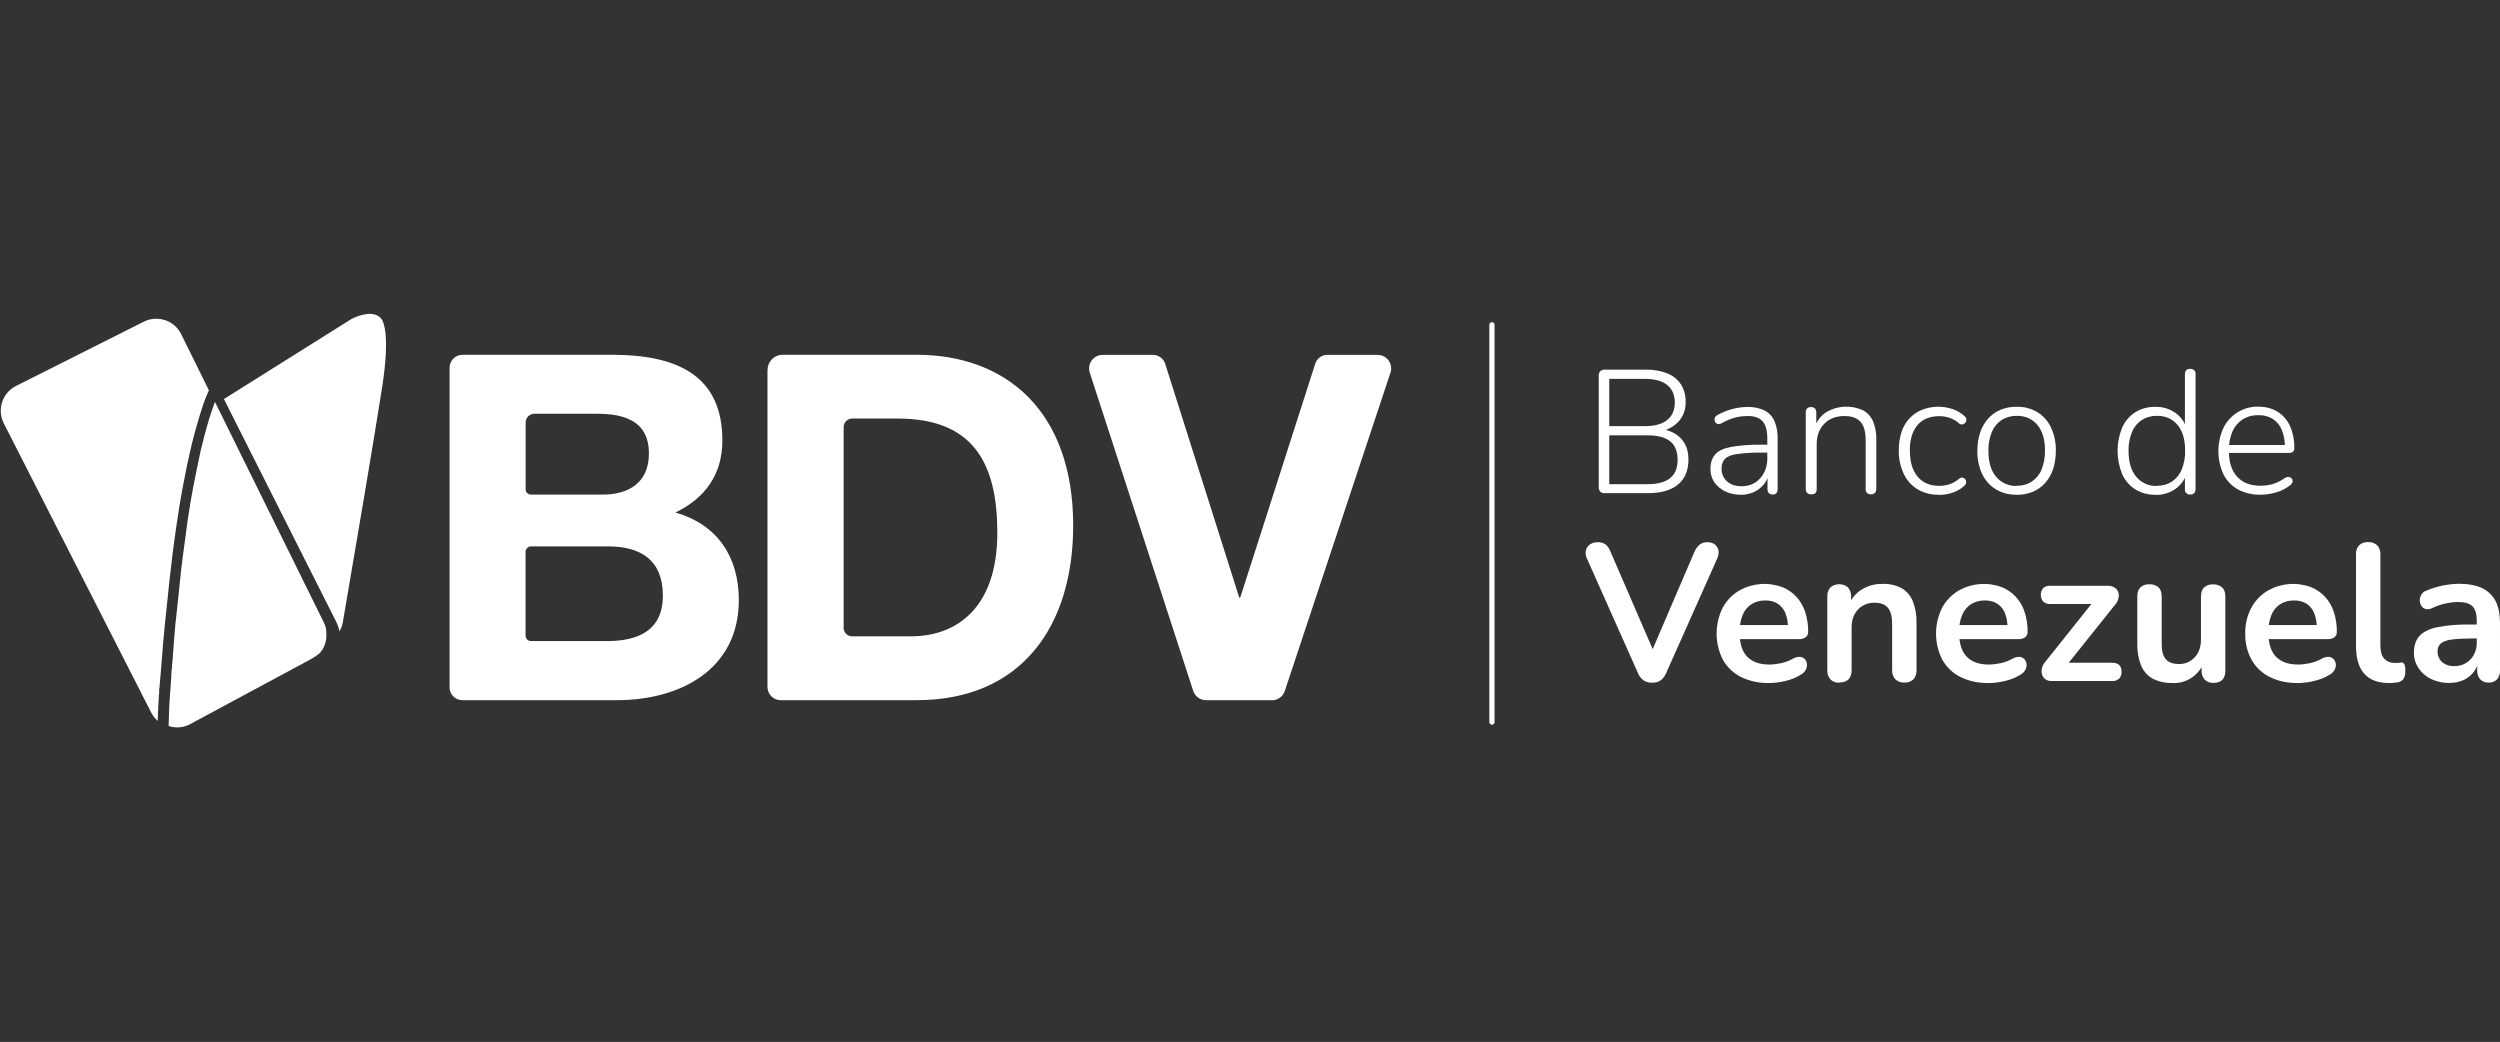 <?xml version="1.0" encoding="UTF-8"?>
<svg id="Layer_2" data-name="Layer 2" xmlns="http://www.w3.org/2000/svg" viewBox="0 0 239.94 100">
  <rect x="0" y="0" width="239.94" height="100" fill="#333333" stroke="none"/>
  <defs>
    <style>
      .cls-1 {
        fill: none;
      }

      .cls-1, .cls-2 {
        stroke-width: 0px;
      }

      .cls-2 {
        fill: #fff;
      }
    </style>
  </defs>
  <g id="LISTO">
    <g>
      <g id="_0102_C" data-name="0102_C">
        <g>
          <path class="cls-2" d="M43.15,35.29c0-.68.56-1.24,1.24-1.24h14.36c6.31,0,10.58,2.04,10.58,8.22,0,3.25-1.63,5.52-4.5,6.92,4.04,1.16,6.08,4.27,6.08,8.4,0,6.73-5.71,9.61-11.7,9.61h-14.83c-.68,0-1.23-.55-1.23-1.23h0v-30.68ZM50.44,46.94c0,.3.24.53.53.53h6.85c2.55,0,4.46-1.16,4.46-3.95,0-3.16-2.41-3.81-5.01-3.81h-5.98c-.46,0-.84.37-.84.84h0v6.38ZM50.44,61c0,.3.24.53.53.53h7.27c2.88,0,5.38-.93,5.38-4.36s-2.14-4.73-5.25-4.73h-7.4c-.29,0-.53.24-.53.53,0,0,0,0,0,0v8.03Z"/>
          <path class="cls-2" d="M73.67,35.49c0-.79.64-1.44,1.43-1.44h12.86c8.59,0,15.04,5.39,15.04,16.39,0,9.61-4.92,16.76-15.04,16.76h-13.03c-.7,0-1.27-.57-1.27-1.27v-30.44ZM80.96,60.24c0,.45.36.83.81.83,0,0,.01,0,.02,0h5.67c4.22,0,8.26-2.6,8.26-9.94,0-6.69-2.32-10.96-9.56-10.96h-4.36c-.46,0-.83.37-.83.83v19.23Z"/>
          <path class="cls-2" d="M122.09,67.2h-6.34c-.56,0-1.06-.36-1.23-.89l-9.93-30.55c-.22-.68.15-1.41.83-1.64.13-.04.27-.06.4-.06h4.84c.53,0,1,.35,1.17.85l7.11,22.45h.09l7.2-22.45c.16-.51.63-.85,1.16-.85h4.83c.72,0,1.3.58,1.3,1.3,0,.14-.02.28-.07.41l-10.14,30.55c-.18.53-.67.89-1.23.89"/>
          <path class="cls-2" d="M143.19,69.55c-.14,0-.25-.11-.25-.25V31.19c-.01-.14.09-.26.23-.27.14-.01.26.09.27.23,0,.01,0,.03,0,.04v38.12c0,.14-.11.25-.25.25,0,0,0,0,0,0"/>
          <path class="cls-2" d="M154.01,47.34c-.15,0-.31-.05-.42-.15-.11-.12-.16-.28-.15-.44v-10.68c-.01-.16.04-.32.15-.44.11-.11.26-.16.42-.15h3.95c.71-.02,1.41.1,2.07.36.53.21.98.58,1.3,1.05.32.51.47,1.1.45,1.7.02.68-.21,1.34-.66,1.85-.48.51-1.1.85-1.79.97v-.24c.84.09,1.5.39,1.99.9.49.51.73,1.19.73,2.03,0,1.06-.34,1.86-1.01,2.41-.67.55-1.63.82-2.86.82h-4.18ZM154.45,40.9h3.4c.94,0,1.66-.19,2.15-.58s.74-.95.74-1.69c0-.74-.25-1.3-.74-1.69s-1.21-.58-2.15-.58h-3.4v4.54ZM154.45,46.47h3.65c.98,0,1.71-.19,2.19-.58s.72-.97.72-1.76-.24-1.4-.72-1.78c-.48-.38-1.21-.57-2.19-.57h-3.65v4.7Z"/>
          <path class="cls-2" d="M167.05,47.48c-.51.01-1.02-.1-1.48-.32-.41-.2-.77-.5-1.03-.87-.25-.37-.38-.8-.38-1.24,0-.61.15-1.08.45-1.43.3-.35.81-.59,1.53-.73.98-.16,1.97-.23,2.96-.21h.72v.76h-.71c-.79-.01-1.58.03-2.36.13-.57.08-.96.24-1.19.46-.23.26-.35.6-.33.94-.02.47.18.92.52,1.23.35.31.82.47,1.41.47.45,0,.89-.11,1.27-.34.37-.23.67-.56.87-.95.22-.43.33-.9.32-1.38v-1.92c0-.75-.15-1.3-.45-1.64-.3-.35-.79-.52-1.45-.51-.42,0-.83.05-1.24.16-.44.13-.87.31-1.27.54-.1.06-.21.09-.33.07-.09-.02-.16-.07-.22-.13-.05-.07-.09-.16-.1-.24-.02-.09,0-.19.04-.28.05-.1.14-.17.24-.22.45-.25.94-.45,1.44-.58.46-.12.94-.19,1.42-.19.57-.02,1.13.09,1.64.33.43.22.76.57.96,1.01.23.55.33,1.14.31,1.73v4.81c0,.14-.03.28-.12.39-.09.09-.22.14-.35.13-.14,0-.27-.04-.37-.13-.1-.11-.14-.25-.13-.39v-1.55h.16c-.09.41-.27.8-.54,1.13-.26.31-.59.56-.96.72-.4.17-.84.26-1.28.25"/>
          <path class="cls-2" d="M173.83,47.44c-.26.03-.49-.15-.52-.41,0-.04,0-.07,0-.11v-7.32c-.01-.15.04-.29.13-.4.1-.1.24-.14.39-.13.13,0,.27.04.36.13.09.11.14.26.13.4v1.58l-.18-.1c.19-.63.6-1.17,1.15-1.53,1.07-.63,2.37-.69,3.5-.18.43.23.77.6.97,1.05.23.56.34,1.16.32,1.77v4.73c0,.14-.04.28-.13.39-.1.09-.23.14-.37.13-.26.03-.49-.15-.52-.41,0-.04,0-.07,0-.11v-4.64c0-.82-.16-1.42-.49-1.79s-.84-.56-1.55-.56c-.81,0-1.46.25-1.94.75-.49.5-.73,1.17-.72,2.01v4.24c0,.35-.16.52-.5.52"/>
          <path class="cls-2" d="M186.07,47.48c-.72.02-1.43-.16-2.05-.53-.58-.36-1.03-.88-1.32-1.5-.32-.7-.48-1.47-.46-2.25,0-.59.08-1.18.26-1.74.16-.48.41-.93.76-1.3.34-.36.75-.65,1.21-.83.92-.36,1.94-.39,2.89-.08.44.14.85.38,1.2.7.07.06.13.14.15.24.02.09.02.18-.02.26-.06.17-.22.28-.4.29-.11,0-.22-.05-.29-.13-.28-.24-.6-.42-.95-.53-.3-.09-.62-.14-.93-.14-.41,0-.83.07-1.21.22-.34.14-.64.36-.88.64-.25.3-.44.66-.55,1.04-.13.46-.19.93-.18,1.41,0,1.05.24,1.88.73,2.48s1.19.9,2.1.9c.32,0,.63-.05.93-.14.35-.11.67-.29.95-.53.08-.08.18-.12.29-.13.09,0,.17.03.24.09.07.05.12.12.14.2.06.18,0,.37-.14.49-.33.32-.74.55-1.18.69-.41.13-.84.2-1.28.2"/>
          <path class="cls-2" d="M193.54,47.48c-.7.02-1.39-.16-1.99-.52-.57-.35-1.02-.86-1.31-1.46-.32-.7-.48-1.47-.46-2.24,0-.59.08-1.17.26-1.73.16-.49.42-.95.76-1.34.33-.37.74-.67,1.2-.86.49-.2,1.01-.3,1.54-.29.7-.02,1.4.16,2.01.52.57.36,1.02.87,1.3,1.48.32.7.48,1.46.46,2.23,0,.59-.08,1.19-.26,1.75-.16.49-.42.94-.76,1.33-.33.37-.73.66-1.19.85-.5.2-1.03.3-1.56.29M193.55,46.62c.51.01,1.02-.12,1.45-.4.42-.28.75-.68.94-1.15.23-.58.34-1.2.33-1.82,0-1.07-.24-1.89-.73-2.47-.49-.58-1.15-.88-1.99-.87-.51-.01-1.01.13-1.44.4-.42.28-.75.68-.94,1.15-.23.57-.35,1.19-.33,1.81,0,1.08.25,1.91.74,2.49.49.58,1.21.9,1.97.88"/>
          <path class="cls-2" d="M206.85,47.48c-.67.02-1.34-.16-1.91-.51-.55-.35-.99-.86-1.26-1.46-.59-1.44-.59-3.05,0-4.48.27-.6.7-1.11,1.25-1.46.58-.36,1.25-.54,1.93-.52.7-.02,1.38.19,1.95.59.53.39.91.94,1.08,1.58h-.19v-5.3c-.01-.14.04-.29.13-.39.1-.09.23-.13.37-.13.14,0,.28.04.39.13.1.11.15.25.13.39v11.02c0,.14-.04.28-.13.39-.1.09-.23.14-.37.13-.26.03-.49-.15-.52-.41,0-.04,0-.07,0-.11v-1.73l.19.12c-.16.64-.54,1.2-1.08,1.58-.57.4-1.25.61-1.95.59M207,46.62c.51.01,1.02-.12,1.45-.4.42-.28.75-.68.94-1.15.23-.58.35-1.2.33-1.82,0-1.07-.24-1.89-.73-2.47-.49-.58-1.15-.88-1.99-.87-.51-.01-1.01.13-1.44.4-.42.28-.75.68-.94,1.15-.23.57-.35,1.19-.33,1.81,0,1.08.25,1.91.74,2.49.49.58,1.21.91,1.97.88"/>
          <path class="cls-2" d="M216.97,47.48c-.76.02-1.5-.15-2.17-.5-.6-.33-1.09-.84-1.4-1.45-.65-1.42-.65-3.05,0-4.47.63-1.27,1.94-2.07,3.35-2.03.5,0,.99.08,1.45.28.41.18.78.45,1.08.79.31.36.54.79.68,1.24.16.54.25,1.1.24,1.66.01.13-.04.26-.13.35-.09.08-.22.13-.34.12h-6.08v-.76h5.91l-.27.22c.02-.57-.08-1.13-.29-1.66-.17-.43-.47-.8-.85-1.05-.42-.26-.9-.39-1.39-.37-.55-.02-1.1.13-1.56.43-.43.29-.76.7-.96,1.18-.22.55-.33,1.13-.32,1.72v.09c0,1.08.26,1.9.79,2.48.53.58,1.27.87,2.22.87.41,0,.81-.05,1.2-.16.41-.12.79-.32,1.14-.57.1-.07.21-.11.33-.12.1,0,.19.03.27.08.07.05.12.13.15.21.03.09.02.19-.02.27-.05.11-.13.2-.23.26-.38.3-.82.53-1.3.66-.49.15-1,.23-1.51.23"/>
          <path class="cls-2" d="M158.56,65.52c-.3.01-.59-.07-.83-.23-.24-.18-.42-.42-.53-.7l-4.88-10.96c-.13-.25-.17-.54-.11-.82.06-.23.2-.43.39-.56.21-.14.46-.21.71-.21.29-.02.58.06.81.23.21.19.36.43.46.7l4.44,10.26h-.8l4.41-10.28c.11-.26.28-.49.49-.68.23-.17.5-.25.78-.23.24,0,.48.06.68.21.18.14.3.34.35.56.04.28,0,.57-.13.82l-4.88,10.95c-.11.27-.29.51-.51.7-.25.17-.54.26-.84.24"/>
          <path class="cls-2" d="M169.76,65.55c-.92.02-1.84-.17-2.67-.58-.73-.36-1.33-.94-1.73-1.64-.8-1.57-.81-3.43-.02-5.01.38-.7.94-1.27,1.63-1.67,1.26-.69,2.76-.8,4.11-.29.51.2.96.52,1.33.92.38.42.67.91.84,1.45.2.62.3,1.26.29,1.92.01.2-.08.39-.24.51-.19.13-.42.19-.66.18h-6v-1.35h5.26l-.3.28c.01-.49-.07-.98-.25-1.44-.15-.36-.4-.67-.73-.89-.36-.22-.77-.32-1.19-.31-.47-.01-.94.11-1.34.36-.38.25-.67.61-.84,1.03-.2.5-.3,1.04-.29,1.58v.13c0,1.02.24,1.79.72,2.29.48.5,1.19.76,2.12.76.37,0,.73-.05,1.09-.12.4-.08.79-.22,1.15-.42.21-.13.45-.2.69-.2.18.01.35.09.48.21.12.13.19.29.21.46.02.19-.01.38-.1.55-.11.21-.27.38-.48.49-.46.29-.97.49-1.5.61-.52.13-1.05.19-1.58.2"/>
          <path class="cls-2" d="M176.54,65.52c-.32.02-.63-.09-.86-.31-.21-.24-.32-.56-.3-.89v-7.07c-.02-.32.09-.64.3-.88.49-.4,1.19-.4,1.68,0,.21.24.32.56.3.88v1.27l-.21-.47c.25-.63.7-1.16,1.28-1.5.6-.35,1.28-.53,1.97-.51.63-.02,1.25.12,1.81.41.48.29.86.72,1.07,1.24.26.67.38,1.38.36,2.1v4.52c.02.32-.09.64-.3.89-.23.22-.54.33-.86.31-.32.02-.63-.09-.87-.31-.22-.24-.33-.56-.31-.89v-4.42c0-.71-.13-1.23-.4-1.55s-.68-.49-1.24-.49c-.62-.03-1.21.2-1.64.65-.4.43-.61,1-.61,1.71v4.09c0,.8-.39,1.2-1.18,1.2"/>
          <path class="cls-2" d="M190.82,65.55c-.92.02-1.84-.17-2.67-.58-.73-.36-1.33-.94-1.73-1.64-.8-1.57-.81-3.43-.02-5.01.38-.7.94-1.27,1.63-1.67,1.26-.69,2.76-.8,4.11-.29.5.2.96.52,1.33.92.38.42.67.91.84,1.45.2.62.3,1.27.29,1.92.01.2-.08.39-.23.51-.19.13-.42.19-.66.18h-6v-1.35h5.26l-.3.28c.01-.49-.07-.98-.25-1.44-.15-.36-.4-.67-.73-.89-.36-.22-.77-.32-1.19-.31-.47-.01-.94.11-1.34.36-.38.25-.67.61-.84,1.03-.21.5-.3,1.04-.29,1.58v.13c0,1.02.24,1.79.72,2.29.48.5,1.19.76,2.12.76.37,0,.73-.05,1.09-.12.4-.08.79-.22,1.15-.42.21-.13.45-.2.69-.2.18,0,.35.09.48.21.12.13.19.29.22.46.02.19-.01.38-.1.55-.11.21-.27.38-.48.49-.46.29-.97.49-1.5.61-.52.13-1.05.19-1.58.2"/>
          <path class="cls-2" d="M196.88,65.36c-.21,0-.42-.05-.59-.18-.15-.11-.26-.28-.31-.46-.05-.2-.05-.41,0-.61.06-.23.18-.45.35-.63l4.84-6.07v.56h-4.41c-.24.01-.48-.07-.66-.23-.31-.38-.31-.92,0-1.3.18-.16.42-.24.66-.22h5.53c.24,0,.47.05.67.18.17.11.29.27.35.46.06.19.06.4,0,.6-.05.23-.17.43-.33.6l-4.93,6.17v-.62h4.67c.6,0,.9.29.9.88.01.24-.07.47-.23.64-.18.16-.42.25-.66.23h-5.87Z"/>
          <path class="cls-2" d="M208.49,65.55c-.65.02-1.3-.12-1.89-.42-.5-.28-.89-.73-1.11-1.26-.26-.67-.38-1.38-.36-2.09v-4.52c0-.4.1-.69.3-.89.24-.21.55-.31.86-.29.32-.02.63.08.87.29.21.19.31.49.31.89v4.56c0,.65.13,1.13.39,1.44.26.31.68.47,1.25.47.58.02,1.14-.22,1.53-.64.4-.43.6-1,.6-1.71v-4.11c0-.4.1-.69.3-.89.24-.21.55-.31.86-.29.32-.02.63.08.87.29.21.19.31.49.31.89v7.07c0,.8-.38,1.2-1.14,1.2-.31.02-.61-.09-.84-.31-.21-.25-.32-.56-.3-.89v-1.43l.26.56c-.45,1.3-1.69,2.15-3.07,2.09"/>
          <path class="cls-2" d="M220.5,65.55c-.92.02-1.84-.17-2.67-.58-.73-.37-1.33-.94-1.73-1.64-.42-.77-.63-1.64-.61-2.52-.02-.87.18-1.72.59-2.49.38-.7.94-1.27,1.63-1.67,1.26-.69,2.76-.8,4.11-.29.5.2.96.52,1.33.92.38.42.67.91.84,1.45.2.62.3,1.27.29,1.92.01.2-.08.39-.23.51-.19.13-.42.19-.66.18h-6v-1.35h5.26l-.3.28c.02-.49-.07-.98-.25-1.44-.15-.36-.4-.67-.73-.89-.36-.22-.77-.32-1.19-.31-.47-.01-.94.11-1.34.36-.38.25-.67.61-.84,1.03-.2.5-.3,1.04-.29,1.58v.13c0,1.02.24,1.79.72,2.29.48.5,1.19.76,2.12.76.37,0,.73-.05,1.09-.12.4-.08.79-.22,1.15-.42.2-.13.45-.2.69-.2.18,0,.35.09.48.21.12.13.19.29.22.46.02.19-.01.38-.1.55-.11.21-.27.38-.48.49-.46.29-.97.49-1.51.61-.52.13-1.05.19-1.58.2"/>
          <path class="cls-2" d="M229.25,65.55c-1.04,0-1.81-.3-2.34-.89-.52-.59-.78-1.46-.79-2.61v-8.84c-.02-.32.08-.64.3-.88.23-.21.54-.32.86-.3.32-.02.63.09.87.3.22.24.33.56.31.88v8.73c0,.57.12,1,.36,1.27.27.28.65.43,1.04.41.1,0,.19,0,.28,0s.17-.01.26-.03c.14-.04.28.02.36.14.08.23.11.48.09.72.01.26-.05.51-.19.73-.15.19-.37.31-.62.32l-.39.04c-.14.01-.27.02-.41.02"/>
          <path class="cls-2" d="M235.1,65.55c-.61.01-1.22-.12-1.77-.38-.49-.23-.91-.59-1.21-1.04-.29-.44-.45-.95-.44-1.48,0-.67.17-1.21.52-1.6s.92-.68,1.7-.85c1.04-.2,2.1-.28,3.16-.26h.94v1.34h-.92c-.62,0-1.24.03-1.85.11-.46.08-.79.2-.99.38-.2.2-.31.47-.29.76-.01.38.15.75.43,1.01.33.28.76.42,1.2.39.38,0,.76-.09,1.09-.29.32-.19.58-.47.76-.79.19-.36.29-.76.28-1.16v-2.15c0-.62-.14-1.07-.41-1.35-.27-.27-.73-.41-1.38-.41-.39,0-.78.05-1.17.13-.45.1-.89.25-1.32.45-.19.11-.41.14-.62.09-.17-.04-.33-.15-.42-.31-.1-.15-.15-.33-.15-.51,0-.19.05-.38.15-.55.11-.19.29-.34.5-.4.53-.22,1.09-.39,1.65-.5.48-.09.96-.14,1.45-.15.9,0,1.64.14,2.22.41.56.26,1.02.7,1.3,1.24.29.55.43,1.27.43,2.14v4.49c.02.32-.08.64-.28.89-.21.21-.5.33-.8.31-.31.02-.6-.09-.82-.31-.21-.25-.31-.57-.29-.89v-.9h.15c-.15.83-.71,1.53-1.48,1.87-.42.18-.87.27-1.33.26"/>
          <path class="cls-2" d="M16.01,58.16c0-.09.02-.18.03-.27s.02-.2.03-.31.02-.18.03-.27.02-.21.03-.31l.03-.27.03-.31c0-.09.02-.19.03-.28l.03-.31c.01-.1.02-.19.03-.28s.02-.21.04-.31.02-.19.03-.28.02-.21.04-.31.02-.19.03-.28l.04-.32.03-.27.04-.35c0-.08.02-.16.03-.25.01-.12.03-.24.05-.36,0-.08.02-.16.03-.24.02-.18.05-.36.07-.54,0-.06.01-.11.02-.16.02-.16.04-.32.07-.48,0-.08.02-.15.03-.23.02-.12.03-.24.05-.36.01-.09.02-.17.04-.26.02-.11.03-.22.05-.33s.03-.18.04-.26l.05-.33c.01-.09.03-.18.04-.27s.03-.21.05-.33.03-.18.04-.27.03-.21.05-.31.03-.18.05-.27.03-.2.05-.31.03-.18.05-.27l.05-.31c.01-.09.03-.18.05-.27s.04-.21.06-.31.03-.17.05-.26.04-.2.06-.3l.05-.26.06-.3.05-.26c.02-.1.04-.2.06-.3l.05-.25c.02-.1.04-.2.06-.3s.03-.16.05-.24.04-.2.07-.3.03-.16.05-.23l.07-.31.05-.22c.02-.11.05-.22.08-.33l.04-.19c.03-.13.06-.26.1-.39l.03-.12c.04-.16.08-.33.13-.49,0-.03.02-.06.03-.1.03-.13.07-.26.1-.39.01-.06.03-.11.05-.16.03-.11.06-.21.09-.31.02-.06.04-.12.05-.18l.08-.28c.02-.06.04-.12.06-.19.03-.09.05-.18.08-.27l.06-.19c.03-.09.05-.16.08-.25l.06-.19c.03-.08.05-.16.08-.24l.06-.18.08-.23c.02-.06.04-.12.07-.18s.06-.15.09-.23.04-.11.07-.16.06-.15.09-.22.04-.11.07-.16.03-.06.04-.09l-2.66-5.39c-.31-.64-.87-1.12-1.54-1.34-.25-.08-.51-.13-.77-.14-.44-.01-.88.08-1.27.28l-12.27,6.17c-1.31.66-1.84,2.26-1.18,3.57,0,0,0,0,0,.01l14.17,27.8c.15.29.36.55.61.77h0c0-.08,0-.16.01-.24v-.09c0-.08,0-.16.01-.24v-.32s.01-.09.02-.13c0-.07,0-.14.01-.21v-.16s.02-.22.02-.22v-.16s.02-.22.02-.22c0-.06,0-.13.01-.19v-.21c.01-.07.01-.13.03-.2s0-.15.01-.22v-.21s.03-.22.03-.22c0-.07.01-.14.02-.22s.01-.15.02-.23.01-.15.02-.23.01-.15.02-.23.01-.16.02-.24.01-.15.02-.23.01-.16.02-.25.01-.15.02-.23.01-.18.02-.28.01-.14.02-.22.02-.19.02-.29c0-.07,0-.14.02-.21,0-.1.02-.21.03-.31l.02-.3.03-.42.02-.21c0-.11.02-.21.03-.32,0-.08.01-.16.02-.24s.02-.2.03-.3.01-.16.02-.24.02-.2.03-.31.01-.16.02-.25.02-.2.03-.3.02-.18.03-.26.02-.2.03-.29.02-.18.03-.28l.03-.29c0-.09.02-.19.03-.28l.03-.29"/>
          <path class="cls-2" d="M18.14,69.55l.05-.02,11.62-6.25c.31-.17.61-.37.88-.6l.06-.07s.04-.05.06-.08.04-.06.06-.08l.06-.08s.03-.06.05-.09.03-.06.05-.08.03-.06.04-.09.03-.06.04-.09.02-.06.04-.09.02-.06.03-.09.02-.06.03-.1.02-.06.03-.09l.02-.1s.01-.06.02-.09.01-.07.02-.1.01-.06.01-.09,0-.07.01-.1,0-.06,0-.09v-.39s0-.07-.01-.11,0-.05,0-.08-.01-.08-.02-.12,0-.05-.01-.08-.02-.08-.03-.12-.01-.05-.02-.07-.03-.09-.05-.13c0-.02-.01-.04-.02-.06-.02-.06-.05-.12-.08-.18l-6.96-14.1-3.49-7.07-.03.09c-.02.06-.05.12-.07.19s-.05.14-.08.22-.04.13-.07.19l-.07.22c-.02.07-.04.13-.07.2s-.05.15-.07.23-.04.14-.07.21-.05.15-.07.23-.04.14-.06.21-.05.16-.07.24-.04.14-.06.22-.04.16-.07.24-.04.15-.06.23-.04.16-.07.25-.04.15-.06.23l-.06.26-.06.23c-.02.09-.04.18-.07.27-.04.16-.08.33-.12.48l-.05.24c-.02.09-.04.18-.06.28s-.03.16-.05.24-.04.19-.06.29-.03.16-.05.24-.04.19-.06.29l-.05.24-.06.3-.05.24c-.02.1-.04.2-.06.3s-.03.16-.05.25-.04.2-.06.3-.03.16-.05.25-.04.21-.06.31l-.04.24c-.02.11-.04.21-.06.32-.01.08-.03.16-.04.24-.02.11-.04.22-.06.33l-.04.24-.05.33-.04.24c-.02.11-.04.22-.05.33-.01.08-.02.15-.04.23l-.05.35c-.01.07-.02.14-.03.21l-.05.37c0,.06-.02.12-.03.18l-.05.41s0,.05-.01.07c-.07.52-.14,1.04-.21,1.56,0,.03,0,.06-.01.09-.02.14-.04.28-.06.42,0,.06-.01.11-.02.16l-.05.39-.02.19c-.01.13-.03.25-.05.38,0,.07-.02.14-.03.2l-.04.37-.02.22c-.01.12-.03.24-.04.36l-.02.22c-.01.12-.03.24-.04.36l-.02.22c-.01.12-.03.24-.04.36,0,.07-.01.14-.02.21-.01.12-.03.24-.04.36,0,.07-.02.14-.02.22-.01.12-.03.24-.04.35,0,.07-.01.14-.02.21-.01.12-.02.24-.04.36l-.02.2c-.01.12-.02.24-.04.36,0,.06-.01.12-.02.19-.01.12-.02.24-.04.37,0,.06-.01.11-.02.16-.01.13-.02.26-.04.38,0,.04,0,.07-.01.11-.06.64-.11,1.27-.16,1.89,0,.03,0,.06,0,.1,0,.12-.02.24-.03.36,0,.05,0,.11-.01.16,0,.11-.02.22-.03.33v.18c-.02.1-.03.21-.04.31v.19c-.01.1-.03.2-.04.29v.2c-.02.09-.03.19-.04.28,0,.07,0,.13-.01.2l-.02.27v.2s-.03.25-.03.25v.21c-.01.08-.03.16-.03.24v.2c-.01.08-.03.16-.03.23v.2s-.03.22-.03.22c0,.07,0,.13-.01.2v.21c-.01.07-.02.13-.03.19s0,.14-.01.2,0,.13-.01.2,0,.12-.01.18,0,.14-.01.21,0,.11,0,.16c0,.12-.01.24-.02.35v.07c0,.09,0,.18-.01.27v.13s0,.13-.01.19,0,.08,0,.12,0,.13-.01.19v.11s0,.09,0,.14c.69.23,1.43.16,2.07-.18"/>
          <path class="cls-2" d="M32.28,59.7c.14.28.24.59.3.9.14-.25.25-.52.31-.8,1.1-6.39,3.13-18.37,3.81-22.79.75-4.93.08-6.13-.05-6.35l-.04-.05c-.68-.87-2.1-.35-2.66-.1-.13.06-.25.12-.37.2l-12.09,7.59,10.79,21.4Z"/>
        </g>
      </g>
      <rect class="cls-1" width="239.94" height="100"/>
    </g>
  </g>
</svg>